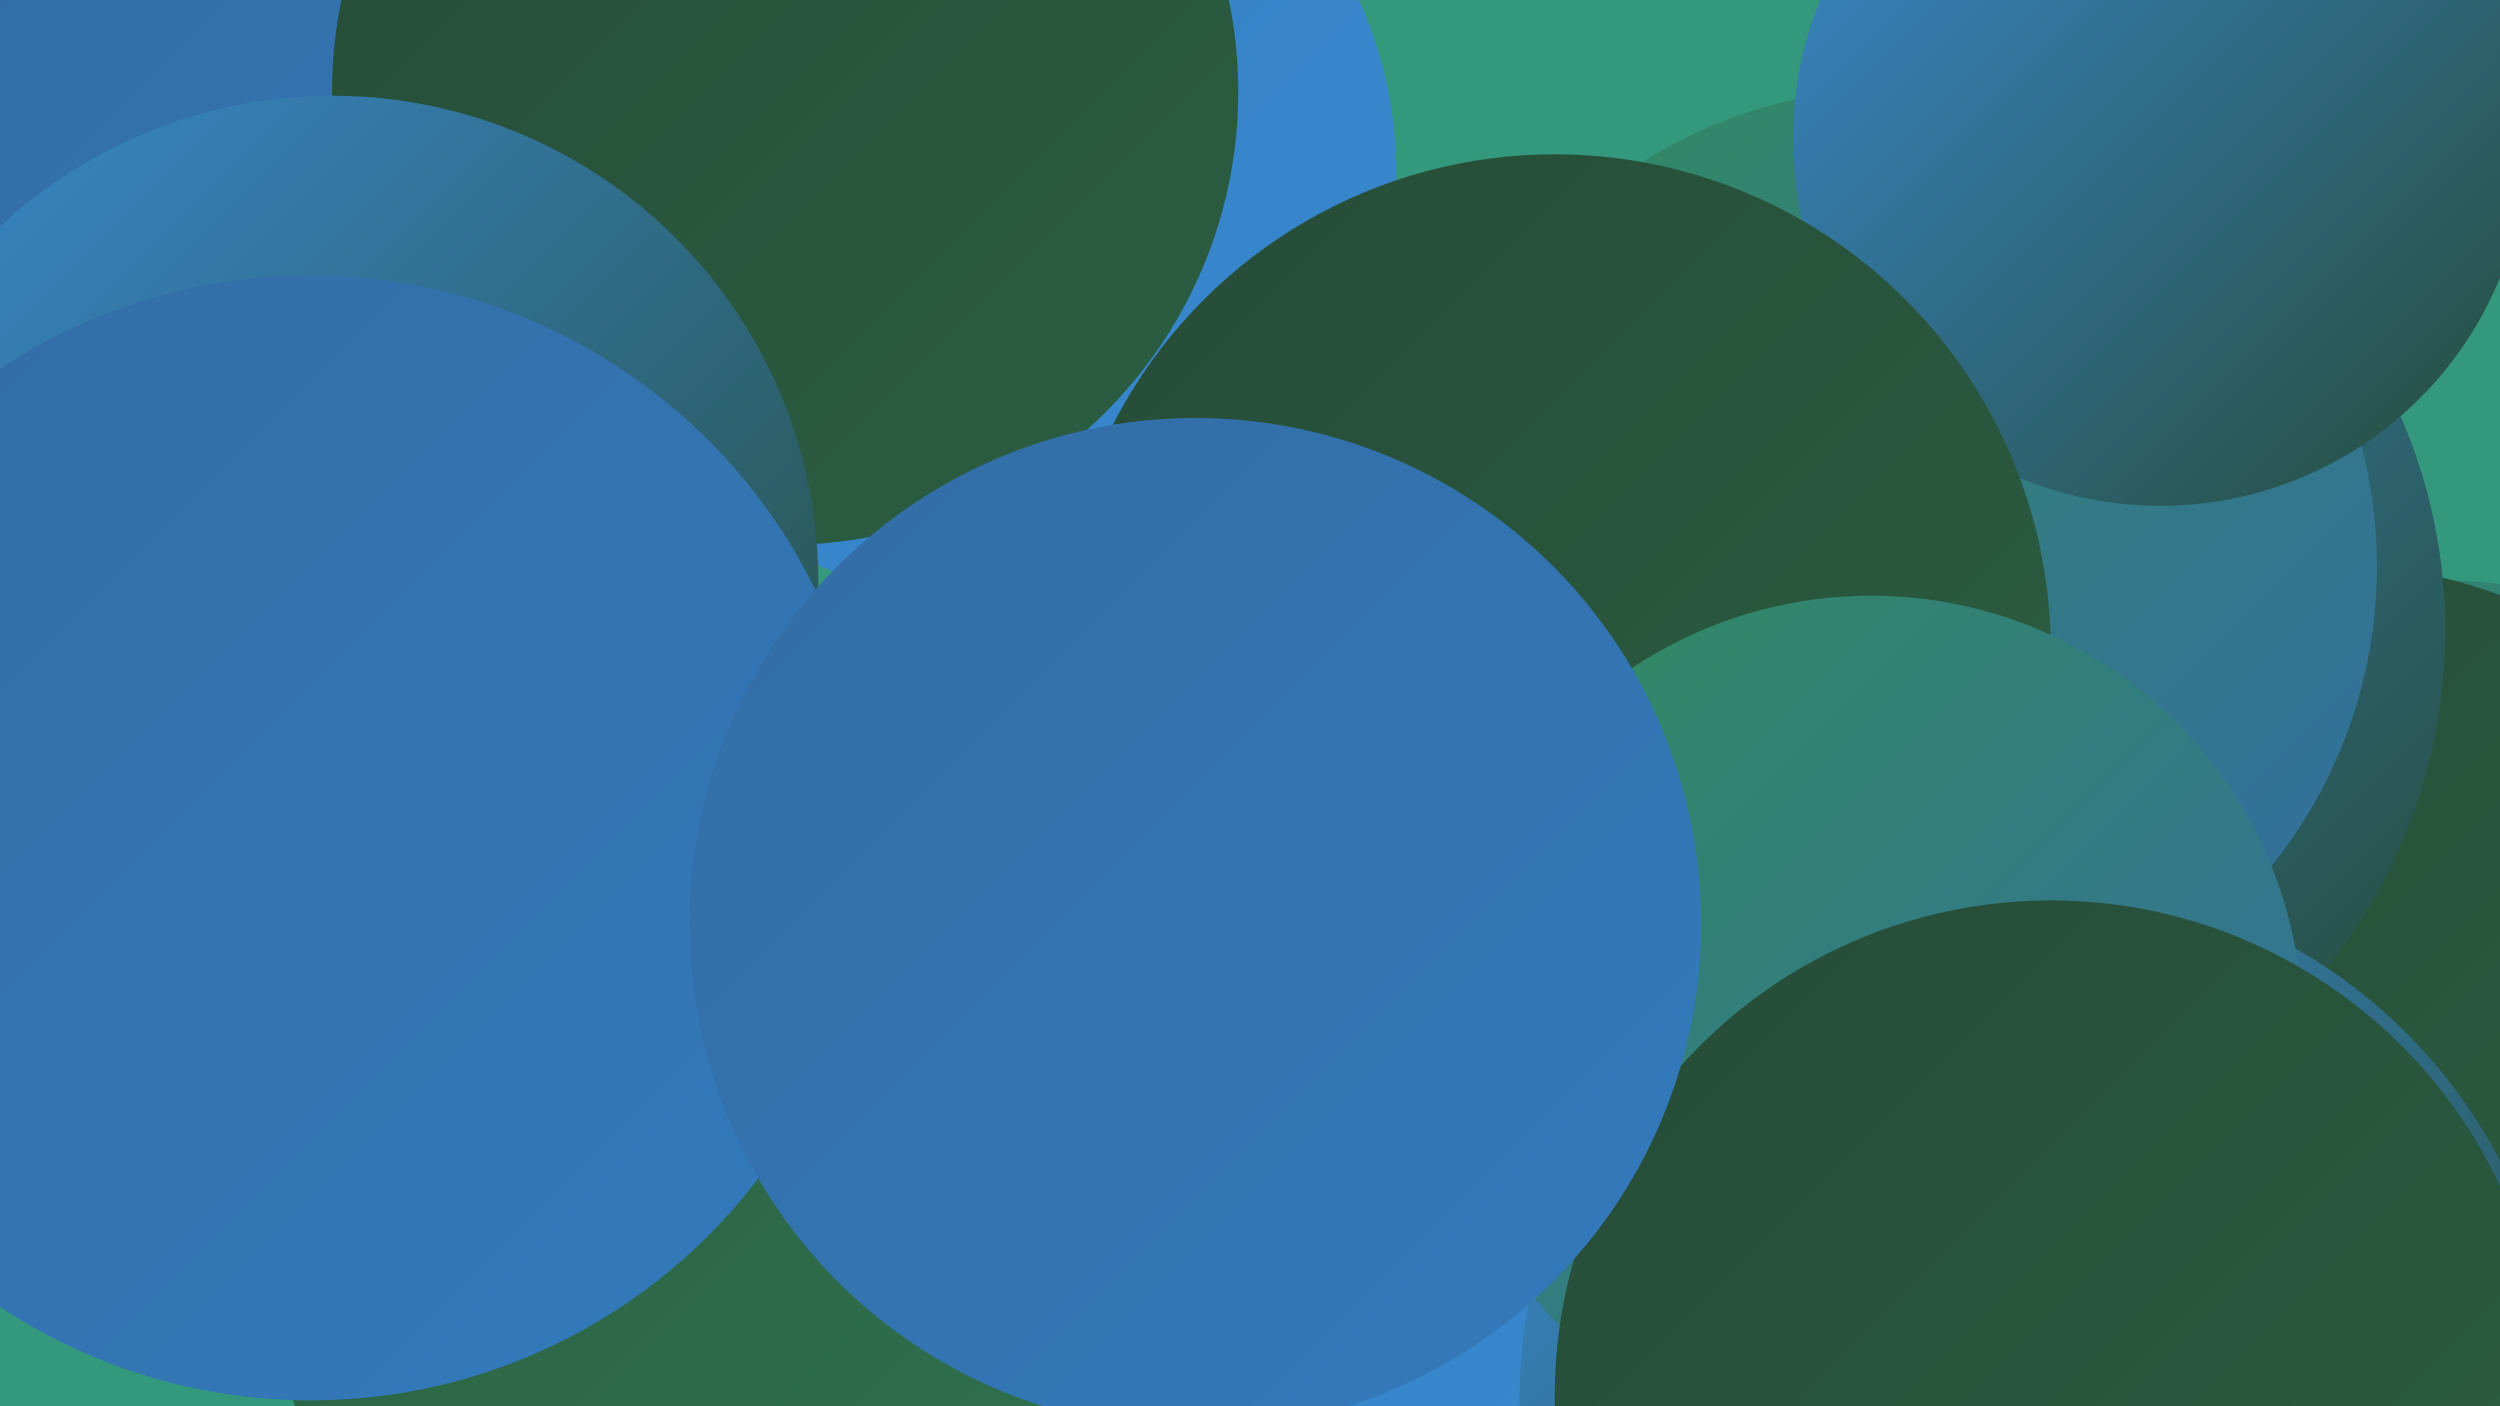 <?xml version="1.0" encoding="UTF-8"?><svg width="1280" height="720" xmlns="http://www.w3.org/2000/svg"><defs><linearGradient id="grad0" x1="0%" y1="0%" x2="100%" y2="100%"><stop offset="0%" style="stop-color:#264b37;stop-opacity:1" /><stop offset="100%" style="stop-color:#2b5f43;stop-opacity:1" /></linearGradient><linearGradient id="grad1" x1="0%" y1="0%" x2="100%" y2="100%"><stop offset="0%" style="stop-color:#2b5f43;stop-opacity:1" /><stop offset="100%" style="stop-color:#2f7551;stop-opacity:1" /></linearGradient><linearGradient id="grad2" x1="0%" y1="0%" x2="100%" y2="100%"><stop offset="0%" style="stop-color:#2f7551;stop-opacity:1" /><stop offset="100%" style="stop-color:#328c5e;stop-opacity:1" /></linearGradient><linearGradient id="grad3" x1="0%" y1="0%" x2="100%" y2="100%"><stop offset="0%" style="stop-color:#328c5e;stop-opacity:1" /><stop offset="100%" style="stop-color:#336ca4;stop-opacity:1" /></linearGradient><linearGradient id="grad4" x1="0%" y1="0%" x2="100%" y2="100%"><stop offset="0%" style="stop-color:#336ca4;stop-opacity:1" /><stop offset="100%" style="stop-color:#337bbd;stop-opacity:1" /></linearGradient><linearGradient id="grad5" x1="0%" y1="0%" x2="100%" y2="100%"><stop offset="0%" style="stop-color:#337bbd;stop-opacity:1" /><stop offset="100%" style="stop-color:#398ad1;stop-opacity:1" /></linearGradient><linearGradient id="grad6" x1="0%" y1="0%" x2="100%" y2="100%"><stop offset="0%" style="stop-color:#398ad1;stop-opacity:1" /><stop offset="100%" style="stop-color:#264b37;stop-opacity:1" /></linearGradient></defs><rect width="1280" height="720" fill="#33987c" /><circle cx="605" cy="544" r="261" fill="url(#grad5)" /><circle cx="340" cy="8" r="256" fill="url(#grad0)" /><circle cx="1247" cy="577" r="280" fill="url(#grad3)" /><circle cx="601" cy="632" r="250" fill="url(#grad5)" /><circle cx="1193" cy="538" r="249" fill="url(#grad0)" /><circle cx="977" cy="323" r="275" fill="url(#grad6)" /><circle cx="499" cy="89" r="216" fill="url(#grad5)" /><circle cx="1044" cy="717" r="266" fill="url(#grad6)" /><circle cx="145" cy="143" r="213" fill="url(#grad4)" /><circle cx="398" cy="649" r="257" fill="url(#grad1)" /><circle cx="995" cy="619" r="192" fill="url(#grad1)" /><circle cx="972" cy="290" r="245" fill="url(#grad3)" /><circle cx="1106" cy="71" r="188" fill="url(#grad6)" /><circle cx="796" cy="333" r="254" fill="url(#grad0)" /><circle cx="402" cy="47" r="232" fill="url(#grad0)" /><circle cx="170" cy="298" r="249" fill="url(#grad6)" /><circle cx="159" cy="429" r="288" fill="url(#grad4)" /><circle cx="958" cy="526" r="221" fill="url(#grad3)" /><circle cx="1050" cy="715" r="254" fill="url(#grad0)" /><circle cx="612" cy="473" r="259" fill="url(#grad4)" /></svg>